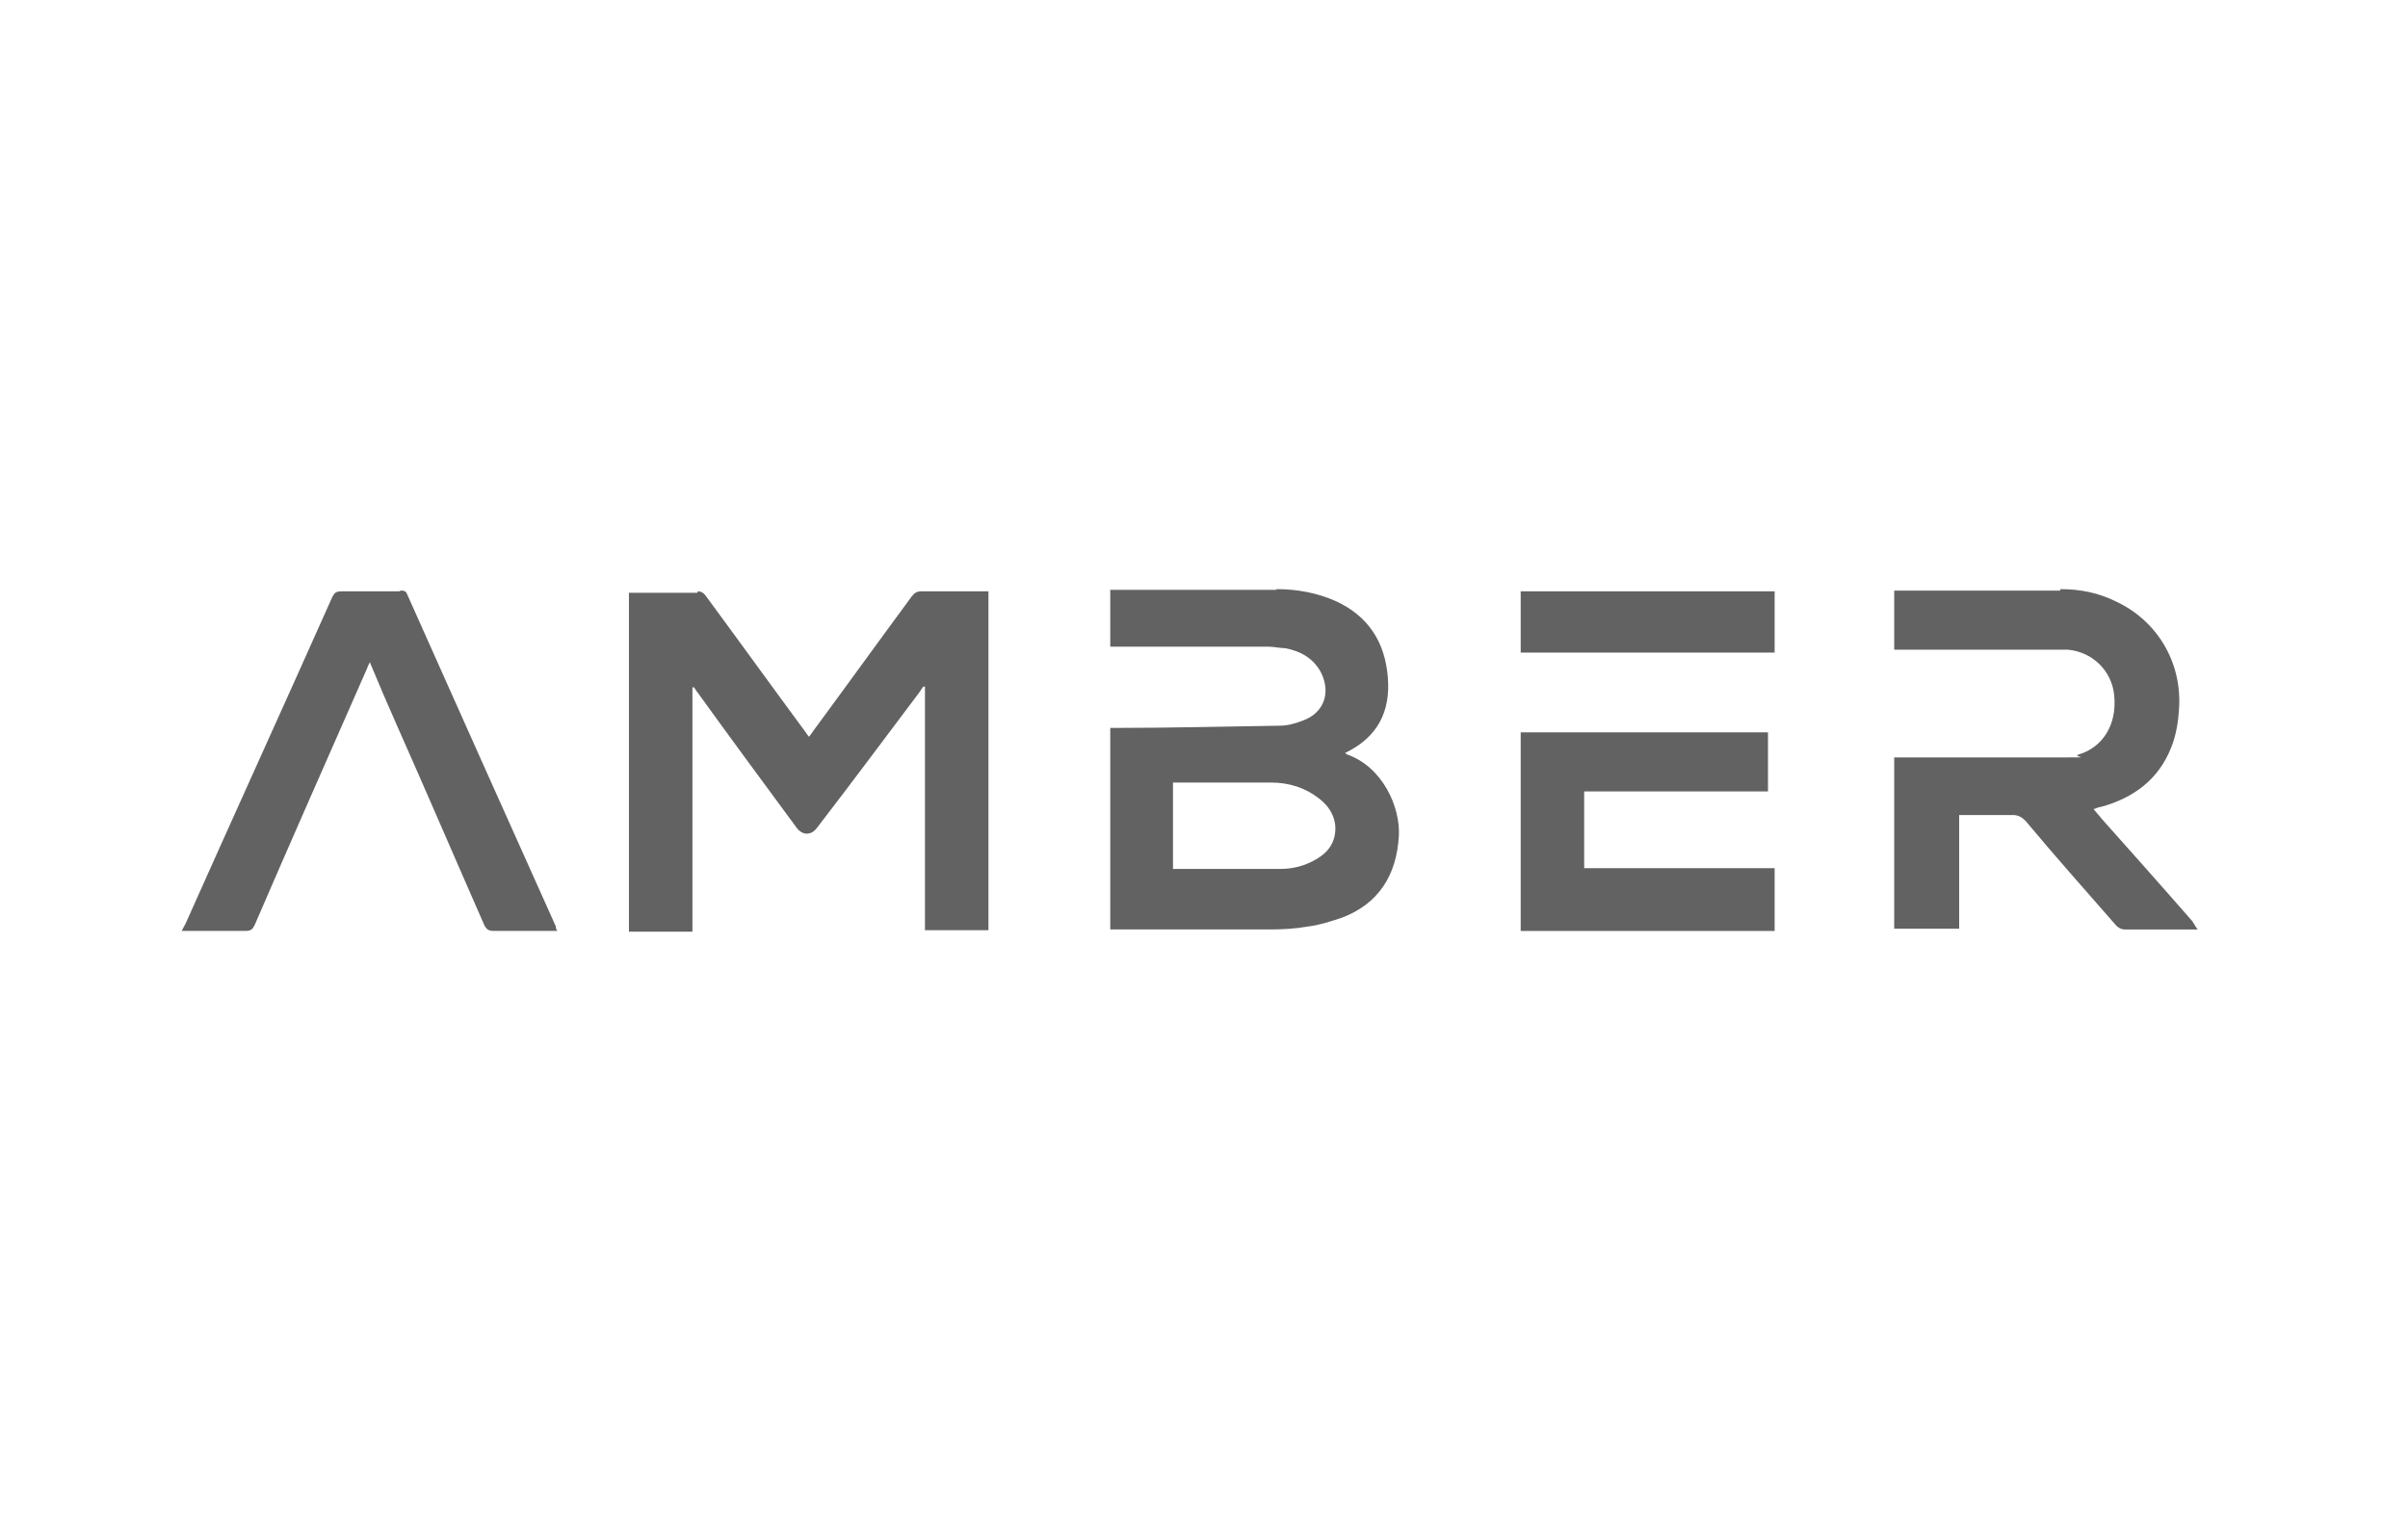 <?xml version="1.0" encoding="UTF-8"?>
<svg id="layer" xmlns="http://www.w3.org/2000/svg" xmlns:xlink="http://www.w3.org/1999/xlink" version="1.1" viewBox="0 0 326.2 206">
  <!-- Generator: Adobe Illustrator 29.3.1, SVG Export Plug-In . SVG Version: 2.1.0 Build 151)  -->
  <defs>
    <style>
      .st0 {
        fill: #626262;
      }
    </style>
  </defs>
  <path class="st0" d="M239.5,99.3v7.9h-24.9v10.4h25.8v8.5h-34.4v-26.9h33.5ZM54.2,80c.5,0,.8,0,1,.6,6.7,15,13.4,30,20.1,44.9,0,.2,0,.3.2.6h-8.6c-.7,0-1-.2-1.3-.8-4-9.1-7.9-18.2-11.9-27.2-1.2-2.7-2.4-5.5-3.6-8.4-.2.4-.3.6-.4.9-5.1,11.6-10.2,23.1-15.2,34.7-.3.6-.5.8-1.3.8h-8.6c.2-.3.3-.6.5-.9,6.6-14.8,13.3-29.5,19.9-44.3.3-.6.5-.8,1.3-.8h7.9ZM94.5,80.1c.5,0,.8.2,1.1.6,4.5,6.1,8.9,12.2,13.4,18.3.2.2.3.5.6.8.2-.3.4-.5.5-.7,4.5-6.1,8.9-12.2,13.4-18.3.4-.5.7-.7,1.3-.7h9.1v45.9h-8.6v-33h-.2c-.2.2-.3.4-.5.7-4.6,6.1-9.2,12.3-13.9,18.4-.8,1.1-2,1.1-2.8,0-4.5-6.1-9-12.2-13.4-18.3-.2-.2-.3-.5-.5-.7h-.2v33.1h-8.6v-45.9h9.3v-.2h0ZM279.1,79.8c2.7,0,5.2.5,7.6,1.7,5.5,2.6,8.8,8.1,8.5,14.2-.1,2-.4,3.9-1.1,5.6-1.7,4.3-5.1,6.8-9.5,8-.3,0-.6.2-1,.3.4.5.8.9,1.1,1.3,4.1,4.6,8.2,9.2,12.3,13.9.2.3.4.7.7,1.1h-9.9c-.4,0-.8-.2-1.1-.5-4.1-4.7-8.3-9.4-12.3-14.2-.5-.5-1-.8-1.7-.8h-7.3v15.4h-8.8v-23.2h21.4c6.8,0,2.4,0,3.6-.4,3.3-1,5.2-4.1,4.8-8-.3-3.3-2.9-5.9-6.3-6.2h-23.5v-8h22.5v-.2h0ZM172.9,79.8c2.8,0,5.5.5,8,1.6,4.4,2,6.7,5.5,7.1,10.3.4,4.7-1.4,8.2-5.8,10.3.1,0,.2.2.3.2,4.8,1.7,7.2,7.1,7,11-.3,5.3-2.7,9.2-7.7,11.1-1.5.5-3,1-4.6,1.2-1.7.3-3.4.4-5.1.4h-21.7v-27.3h1c7.3,0,14.7-.2,22-.3,1,0,2.1-.3,3.1-.7,2.8-1,3.8-3.7,2.5-6.4-1-2-2.8-3-4.9-3.4-.7,0-1.5-.2-2.2-.2h-21.5v-7.7h22.5,0ZM172.3,106h-13.4v11.7h14.6c1.6,0,3.2-.4,4.6-1.2,1.3-.7,2.2-1.6,2.6-2.9.6-2.1-.2-4.1-2.1-5.5-1.8-1.4-4-2.1-6.4-2.1h0ZM240.4,80.1v8.3h-34.4v-8.3h34.4Z"/>
</svg>